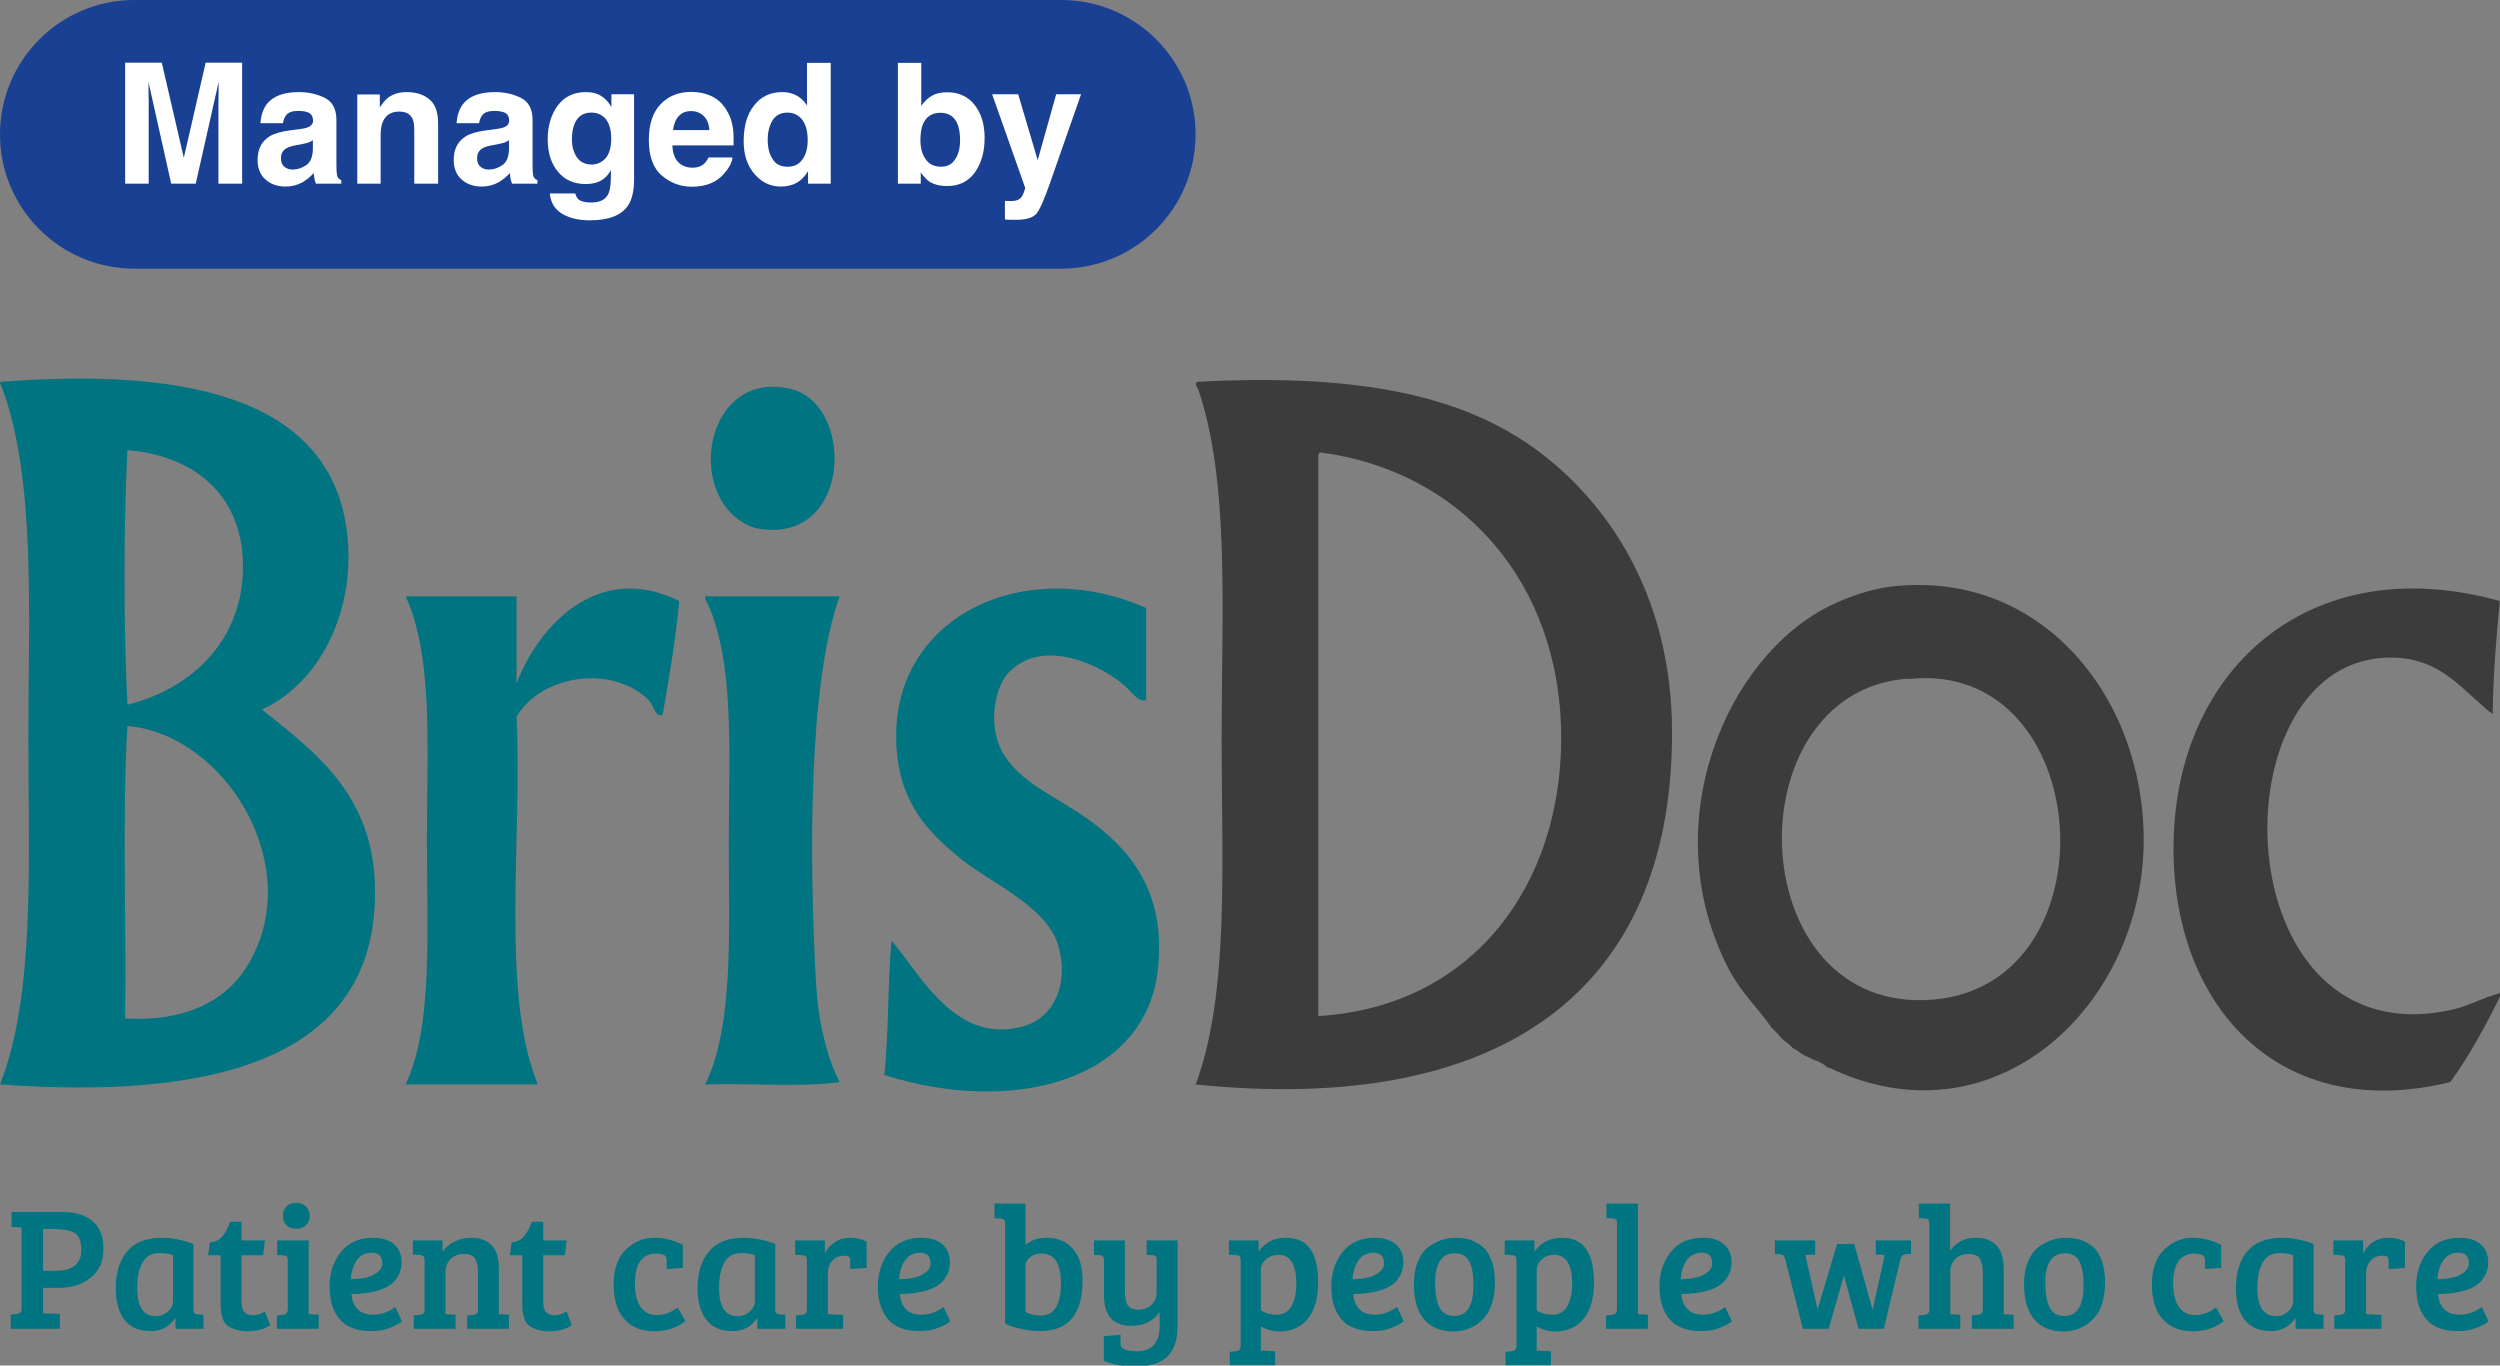 <?xml version="1.0" encoding="UTF-8" standalone="no"?>
<!DOCTYPE svg PUBLIC "-//W3C//DTD SVG 1.1//EN" "http://www.w3.org/Graphics/SVG/1.1/DTD/svg11.dtd">
<svg width="100%" height="100%" viewBox="0 0 952 520" version="1.1" xmlns="http://www.w3.org/2000/svg" xmlns:xlink="http://www.w3.org/1999/xlink" xml:space="preserve" xmlns:serif="http://www.serif.com/" style="fill-rule:evenodd;clip-rule:evenodd;stroke-linejoin:round;stroke-miterlimit:2;">
    <rect x="0" y="0" width="952" height="520" fill="#808080" stroke="none"/>
    <g id="Waiting-room-2" serif:id="Waiting room 2">
    </g>
    <g transform="matrix(0.449,0,0,0.449,9.06014e-05,144.003)">
        <path d="M1640.07,527.009C1477.7,541.323 1467.79,268.269 1616.07,255.009C1617.39,254.891 1618.75,255.14 1620.07,255.009C1777.13,239.388 1794.5,513.394 1640.07,527.009ZM1602.07,177.009C1586.47,178.989 1567.6,185.374 1552.07,193.009C1463.64,236.475 1402.79,378.849 1466.07,501.009C1475.98,520.127 1489.54,532.586 1502.88,551.336C1505.9,554.038 1508.69,556.989 1511.27,560.112C1512.06,560.751 1512.81,561.437 1513.54,562.146C1516.09,563.791 1518.4,565.792 1520.38,568.077C1520.43,568.113 1520.48,568.146 1520.53,568.183C1523.03,569.376 1525.35,570.893 1527.45,572.676C1528.61,573.28 1529.73,573.952 1530.8,574.688C1533.2,575.473 1535.47,576.54 1537.59,577.855C1542.07,579.119 1546.17,581.347 1549.63,584.334C1552,585.009 1554.27,585.957 1556.4,587.151C1694.23,648.936 1817.23,530.879 1818.07,393.009C1818.82,270.101 1730.18,160.747 1602.07,177.009Z" style="fill:rgb(60,60,60);"/>
        <path d="M208.07,501.009C190.153,528.522 156.202,546.124 106.07,543.009C107.403,461.008 103.404,373.677 108.07,295.009C192.194,302.076 262.344,417.665 208.07,501.009ZM108.07,61.009C167.147,65.933 205.016,101.147 206.07,157.009C207.304,222.406 162.201,263.347 108.07,277.009C104.737,209.674 104.737,128.344 108.07,61.009ZM222.07,281.009C270.396,259.372 303.05,197.239 294.07,129.009C278.378,9.794 143.034,-7.591 2.069,3.009C0.85,3.122 -0.297,3.308 0.069,5.009C0.267,5.065 0.429,5.158 0.598,5.243C0.497,5.675 0.663,6.149 1.074,6.364C1.099,6.608 1.2,6.833 1.38,7C1.38,7.001 1.381,7.003 1.381,7.004C1.381,7.683 1.604,8.359 2.084,8.837C2.077,8.897 2.078,8.949 2.069,9.009C30.456,86.942 24.069,197.893 24.069,305.009C24.069,412.447 29.965,522.439 0.069,599.008C170.131,611.223 320.292,583.631 318.07,433.009C316.907,354.238 268.914,318.281 222.07,281.009Z" style="fill:rgb(0,116,128);"/>
        <path d="M1118.07,69.009L1118.07,541.009C1249.77,532.93 1324.07,429.422 1324.07,305.009C1324.07,172.897 1238.9,78.549 1120.07,63.009C1117.74,63.345 1117.9,66.171 1118.07,69.009ZM1016.07,3.009C1139.21,-3.278 1236.15,9.872 1306.07,63.009C1370.36,111.87 1417.64,191.832 1418.07,299.009C1418.96,520.54 1271.86,625.355 1014.07,599.008C1042.82,521.621 1036.07,411.802 1036.07,305.009C1036.07,198.478 1043.13,87.84 1016.07,9.009C1014.68,7.396 1012.96,3.531 1016.07,3.009Z" style="fill:rgb(60,60,60);"/>
        <path d="M640.07,127.009C579.337,106.31 595.445,-7.832 670.07,9.009C726.2,21.676 722.472,144.319 640.07,127.009Z" style="fill:rgb(0,116,128);"/>
        <path d="M576.07,189.009C572.976,222.581 567.488,253.76 562.07,285.009C556.329,289.372 554.226,277.206 550.07,273.009C521.323,243.982 460.853,249.681 438.07,287.009C443.105,391.974 424.364,520.716 456.07,599.008L344.07,599.008C367.256,549.221 362.07,471.561 362.07,391.009C362.07,312.239 367.617,237.11 344.07,185.009L438.07,185.009L438.07,259.009C456.357,210.65 506.822,154.736 576.07,189.009Z" style="fill:rgb(0,116,128);"/>
        <path d="M972.071,195.009L972.071,273.009C965.504,275.315 959.727,265.945 954.071,261.009C933.665,243.209 885.184,219.895 856.071,249.009C843.11,261.97 837.801,294.645 850.071,317.009C864.454,343.225 897.329,355.581 924.071,375.009C957.704,399.444 989.153,435.261 982.071,501.009C971.77,596.613 858.321,625.383 750.07,591.008C753.757,554.696 752.811,513.751 756.07,477.009C779.284,503.223 810.454,567.935 870.071,549.009C892.469,541.897 906.616,515.704 898.071,483.009C888.946,448.101 842.016,429.646 814.071,407.009C783.051,381.882 760.07,355.225 760.07,303.009C760.07,201.417 869.684,149.567 972.071,195.009Z" style="fill:rgb(0,116,128);"/>
        <path d="M2082.07,535.009C1883.34,582.592 1876.33,232.844 2030.07,237.009C2071.32,238.126 2088.02,264.778 2114.07,285.009C2114.48,251.417 2117.13,220.062 2120.07,189.009C1964.25,145.524 1853.35,240.615 1844.07,379.009C1834.51,521.577 1925.09,634.316 2078.07,597.008C2094.95,573.89 2108.82,547.766 2122.07,521.009C2103.69,526.1 2094.63,532 2082.07,535.009Z" style="fill:rgb(60,60,60);"/>
        <path d="M598.07,185.009L712.07,185.009C685.78,258.324 686.074,404.727 692.07,513.009C693.849,545.144 700.9,575.151 712.07,597.008C678.066,601.672 635.406,597.68 598.07,599.008C622.451,549.08 618.07,470.351 618.07,395.009C618.07,319.964 623.446,241.956 600.07,191.009C599.012,189.4 597.983,187.762 598.07,185.009Z" style="fill:rgb(0,116,128);"/>
        <path d="M50.796,806.237L50.796,793.572L36.492,793.125L36.492,771.52L49.157,771.52C60.779,771.52 70.166,768.54 77.169,762.729C84.172,756.918 87.748,748.872 87.748,738.442C87.748,728.012 84.619,720.115 78.51,714.9C72.252,709.685 63.61,707.152 52.435,707.152L9.821,707.152L9.821,719.817L18.314,720.264L18.314,789.549C18.314,792.082 16.824,793.423 13.993,793.721L9.076,794.168L9.076,806.237L50.796,806.237ZM36.492,721.605L45.581,721.605C53.776,721.605 59.736,722.797 63.461,725.032C67.186,727.416 68.974,732.184 68.974,739.336C68.974,751.107 61.673,757.067 47.22,757.067L36.492,757.067L36.492,721.605Z" style="fill:rgb(0,116,128);fill-rule:nonzero;"/>
        <path d="M137.513,729.055C124.401,729.055 114.567,732.78 108.011,740.379C101.455,747.978 98.177,758.408 98.177,771.967C98.177,783.142 100.561,792.082 105.478,798.489C110.395,804.896 117.845,808.174 127.977,808.174C136.619,808.174 143.473,804.598 148.39,797.446L148.837,797.595L148.837,806.237L172.528,806.237L172.528,794.317L167.76,794.019C166.419,793.87 165.376,793.572 164.929,792.976C164.333,792.38 164.035,791.337 164.035,789.698L164.035,734.27C154.797,730.843 146.006,729.055 137.513,729.055ZM142.579,791.486C139.748,794.168 136.172,795.509 131.851,795.509C121.57,795.509 116.355,787.463 116.355,771.371C116.355,762.58 117.845,755.428 120.825,750.064C123.805,744.7 128.573,742.018 135.278,742.018C140.195,742.018 143.92,742.614 146.751,743.955L146.751,782.546C146.751,785.973 145.41,788.953 142.579,791.486Z" style="fill:rgb(0,116,128);fill-rule:nonzero;"/>
        <path d="M188.62,727.863C186.236,730.843 182.66,732.482 178.041,732.929L176.551,743.806L187.13,743.806L187.13,783.589C187.13,786.569 187.13,788.804 187.279,790.294C187.428,791.933 187.875,794.019 188.62,796.701C189.365,799.383 190.557,801.469 192.047,802.81C193.537,804.151 195.772,805.492 198.901,806.535C202.03,807.727 205.755,808.323 210.225,808.323C217.824,808.323 224.231,806.535 229.148,803.108L224.678,791.635C221.251,793.721 217.973,794.764 214.695,794.764C211.268,794.764 208.884,793.87 207.245,792.082C205.606,790.443 204.861,787.314 204.861,782.993L204.861,743.806L223.188,743.806L224.678,731.29L204.861,731.29L204.861,715.496L195.176,715.496C193.239,720.86 191.004,725.032 188.62,727.863Z" style="fill:rgb(0,116,128);fill-rule:nonzero;"/>
        <path d="M235.108,731.29L235.108,743.657L240.323,743.955C241.664,743.955 242.707,744.253 243.303,744.849C243.75,745.445 244.048,746.637 244.048,748.276L244.048,789.698C244.048,792.529 242.558,794.168 239.727,794.466L234.81,794.913L234.81,806.237L270.272,806.237L270.272,794.317L261.779,793.87L261.779,731.29L235.108,731.29ZM251.2,721.456C254.627,721.456 257.309,720.413 259.544,718.327C261.63,716.39 262.673,713.708 262.673,710.579C262.673,707.45 261.63,704.768 259.544,702.533C257.309,700.447 254.627,699.404 251.2,699.404C247.773,699.404 245.091,700.447 243.005,702.533C240.919,704.768 239.876,707.45 239.876,710.579C239.876,713.708 240.919,716.39 243.005,718.327C245.091,720.413 247.773,721.456 251.2,721.456Z" style="fill:rgb(0,116,128);fill-rule:nonzero;"/>
        <path d="M289.193,740.975C282.786,748.872 279.508,758.706 279.508,770.477C279.508,782.248 282.339,791.337 288.001,798.042C293.663,804.747 302.603,808.174 314.672,808.174C320.781,808.174 326.145,807.28 330.913,805.343C335.532,803.406 338.959,801.618 340.896,799.83L335.234,787.761C329.125,792.082 322.867,794.317 316.758,794.317C310.649,794.317 306.03,792.678 303.05,789.4C300.07,786.271 298.431,781.95 298.133,776.735C306.477,776.735 313.927,775.692 320.632,773.755C324.655,772.563 327.933,771.073 330.764,769.136C333.595,767.199 335.83,764.666 337.767,761.239C339.704,757.961 340.598,754.087 340.598,749.766C340.598,743.21 338.363,738.144 334.042,734.419C329.721,730.843 323.761,729.055 316.311,729.055C304.689,729.055 295.6,733.078 289.193,740.975ZM297.537,764.219C297.835,758.11 299.474,752.746 302.454,748.276C305.434,743.955 309.755,741.72 315.268,741.72C321.228,741.72 324.208,744.7 324.208,750.809C324.208,753.938 322.718,756.471 319.589,758.706C316.46,760.941 313.182,762.431 309.606,763.027C305.881,763.772 301.858,764.07 297.537,764.219Z" style="fill:rgb(0,116,128);fill-rule:nonzero;"/>
        <path d="M356.391,743.657C358.924,743.806 360.116,745.296 360.116,748.276L360.116,789.549C360.116,791.337 359.818,792.529 359.073,793.125C358.328,793.87 357.285,794.317 355.795,794.466L350.878,794.913L350.878,806.237L386.34,806.237L386.34,794.317L377.847,793.87L377.847,757.812C377.847,753.789 379.188,750.213 382.019,747.233C384.85,744.253 388.575,742.763 393.343,742.763C397.962,742.763 401.24,744.104 402.879,746.637C404.518,749.319 405.412,753.342 405.412,758.855L405.412,789.549C405.412,791.337 405.114,792.529 404.369,793.125C403.624,793.87 402.581,794.317 401.091,794.466L396.174,794.913L396.174,806.237L431.636,806.237L431.636,794.317L423.143,793.87L423.143,754.981C423.143,746.339 421.057,739.783 417.034,735.462C412.862,731.141 407.051,729.055 399.452,729.055C394.535,729.055 389.916,730.098 385.595,732.184C381.274,734.419 377.847,737.25 375.314,740.975L375.314,731.29L350.133,731.29L350.133,743.21L356.391,743.657Z" style="fill:rgb(0,116,128);fill-rule:nonzero;"/>
        <path d="M444.45,727.863C442.066,730.843 438.49,732.482 433.871,732.929L432.381,743.806L442.96,743.806L442.96,783.589C442.96,786.569 442.96,788.804 443.109,790.294C443.258,791.933 443.705,794.019 444.45,796.701C445.195,799.383 446.387,801.469 447.877,802.81C449.367,804.151 451.602,805.492 454.731,806.535C457.86,807.727 461.585,808.323 466.055,808.323C473.654,808.323 480.061,806.535 484.978,803.108L480.508,791.635C477.081,793.721 473.803,794.764 470.525,794.764C467.098,794.764 464.714,793.87 463.075,792.082C461.436,790.443 460.691,787.314 460.691,782.993L460.691,743.806L479.018,743.806L480.508,731.29L460.691,731.29L460.691,715.496L451.006,715.496C449.069,720.86 446.834,725.032 444.45,727.863Z" style="fill:rgb(0,116,128);fill-rule:nonzero;"/>
        <path d="M538.468,767.944C538.468,750.958 544.428,742.465 556.497,742.465C558.583,742.465 560.669,742.763 562.606,743.359C564.543,744.104 565.437,745.743 565.437,748.425L565.437,755.577L579.145,754.534L579.145,735.164C571.546,731.141 563.5,729.055 554.709,729.055C545.918,729.055 538.021,732.333 531.018,738.889C524.015,745.594 520.439,755.428 520.439,768.54C520.439,781.652 523.568,791.486 529.677,798.191C535.786,804.896 544.13,808.323 554.709,808.323C565.288,808.323 574.228,805.492 581.231,799.681L574.824,788.208C569.013,792.529 563.053,794.615 557.093,794.615C550.984,794.615 546.365,792.231 543.236,787.612C540.107,782.993 538.468,776.437 538.468,767.944Z" style="fill:rgb(0,116,128);fill-rule:nonzero;"/>
        <path d="M630.996,729.055C617.884,729.055 608.05,732.78 601.494,740.379C594.938,747.978 591.66,758.408 591.66,771.967C591.66,783.142 594.044,792.082 598.961,798.489C603.878,804.896 611.328,808.174 621.46,808.174C630.102,808.174 636.956,804.598 641.873,797.446L642.32,797.595L642.32,806.237L666.011,806.237L666.011,794.317L661.243,794.019C659.902,793.87 658.859,793.572 658.412,792.976C657.816,792.38 657.518,791.337 657.518,789.698L657.518,734.27C648.28,730.843 639.489,729.055 630.996,729.055ZM636.062,791.486C633.231,794.168 629.655,795.509 625.334,795.509C615.053,795.509 609.838,787.463 609.838,771.371C609.838,762.58 611.328,755.428 614.308,750.064C617.288,744.7 622.056,742.018 628.761,742.018C633.678,742.018 637.403,742.614 640.234,743.955L640.234,782.546C640.234,785.973 638.893,788.953 636.062,791.486Z" style="fill:rgb(0,116,128);fill-rule:nonzero;"/>
        <path d="M683.293,793.125C682.548,793.87 681.505,794.317 680.015,794.466L675.098,794.913L675.098,806.237L715.03,806.237L715.03,794.466L702.067,793.87L702.067,759.302C702.067,754.981 703.408,751.256 705.941,748.425C708.474,745.594 711.603,744.253 715.626,744.253C717.265,744.253 718.606,744.551 719.649,744.998C720.692,745.445 721.139,746.786 721.139,748.723L721.139,755.577L734.996,754.534L734.996,732.333C730.526,730.098 725.907,729.055 720.99,729.055C716.073,729.055 711.603,730.247 707.878,732.78C704.153,735.313 701.322,738.591 699.534,742.465L699.534,731.29L674.353,731.29L674.353,743.359L680.611,743.806C681.952,743.955 682.995,744.253 683.591,744.849C684.038,745.594 684.336,746.637 684.336,748.276L684.336,789.549C684.336,791.337 684.038,792.529 683.293,793.125Z" style="fill:rgb(0,116,128);fill-rule:nonzero;"/>
        <path d="M754.215,740.975C747.808,748.872 744.53,758.706 744.53,770.477C744.53,782.248 747.361,791.337 753.023,798.042C758.685,804.747 767.625,808.174 779.694,808.174C785.803,808.174 791.167,807.28 795.935,805.343C800.554,803.406 803.981,801.618 805.918,799.83L800.256,787.761C794.147,792.082 787.889,794.317 781.78,794.317C775.671,794.317 771.052,792.678 768.072,789.4C765.092,786.271 763.453,781.95 763.155,776.735C771.499,776.735 778.949,775.692 785.654,773.755C789.677,772.563 792.955,771.073 795.786,769.136C798.617,767.199 800.852,764.666 802.789,761.239C804.726,757.961 805.62,754.087 805.62,749.766C805.62,743.21 803.385,738.144 799.064,734.419C794.743,730.843 788.783,729.055 781.333,729.055C769.711,729.055 760.622,733.078 754.215,740.975ZM762.559,764.219C762.857,758.11 764.496,752.746 767.476,748.276C770.456,743.955 774.777,741.72 780.29,741.72C786.25,741.72 789.23,744.7 789.23,750.809C789.23,753.938 787.74,756.471 784.611,758.706C781.482,760.941 778.204,762.431 774.628,763.027C770.903,763.772 766.88,764.07 762.559,764.219Z" style="fill:rgb(0,116,128);fill-rule:nonzero;"/>
        <path d="M865.815,806.237C871.477,807.578 876.841,808.174 882.056,808.174C906.045,808.174 918.114,793.87 918.114,765.113C918.114,753.64 915.432,744.849 909.919,738.442C904.406,732.184 897.105,729.055 887.718,729.055C880.119,729.055 874.159,731.141 869.689,735.313L869.689,700L843.465,700L843.465,712.367L848.68,712.665C851.213,712.814 852.405,714.006 852.405,716.241L852.405,801.767C855.534,803.555 860.004,805.045 865.815,806.237ZM873.712,745.445C876.394,743.359 879.523,742.316 883.099,742.316C894.274,742.316 899.787,750.66 899.787,767.497C899.787,785.824 894.125,795.062 882.801,795.062C877.884,795.062 873.414,794.019 869.689,792.082L869.689,753.491C869.689,750.213 871.03,747.531 873.712,745.445Z" style="fill:rgb(0,116,128);fill-rule:nonzero;"/>
        <path d="M964.304,825.309C959.983,825.309 956.556,824.862 954.023,823.819C951.49,822.925 950.298,821.137 950.298,818.455L950.298,811.303L936.143,812.495L936.143,833.206C942.699,836.484 951.937,838.123 963.708,838.123C975.479,838.123 984.27,835.292 990.081,829.779C995.892,824.266 998.723,815.475 998.723,803.406L998.723,731.29L972.499,731.29L972.499,743.508L977.267,743.806C978.608,743.806 979.651,744.104 980.247,744.7C980.694,745.445 980.992,746.637 980.992,748.276L980.992,775.245C980.992,779.268 979.651,782.844 976.82,785.675C973.989,788.506 970.115,789.996 965.496,789.996C960.877,789.996 957.748,788.655 956.258,785.973C954.768,783.291 954.023,779.268 954.023,774.053L954.023,731.29L927.799,731.29L927.799,743.508L932.567,743.806C935.1,743.955 936.292,745.296 936.292,747.978L936.292,777.927C936.292,795.062 944.04,803.704 959.387,803.704C969.966,803.704 978.012,799.83 983.525,792.082L983.525,803.406C983.525,818.008 977.118,825.309 964.304,825.309Z" style="fill:rgb(0,116,128);fill-rule:nonzero;"/>
        <path d="M1051.17,823.968C1050.43,824.713 1049.38,825.16 1047.89,825.309L1042.98,825.756L1042.98,837.08L1081.42,837.08L1081.42,825.309L1069.35,824.713L1069.35,804.151C1073.97,806.982 1079.33,808.472 1085.29,808.472C1095.28,808.472 1103.32,804.896 1109.13,797.744C1114.94,790.592 1117.92,780.311 1117.92,766.901C1117.92,741.72 1108.98,729.055 1090.95,729.055C1085.14,729.055 1080.23,730.247 1076.05,732.78C1071.88,735.313 1069.05,737.995 1067.41,740.975L1067.41,731.29L1042.23,731.29L1042.23,743.359L1048.49,743.806C1049.83,743.806 1050.87,744.104 1051.47,744.7C1051.92,745.445 1052.21,746.637 1052.21,748.276L1052.21,820.392C1052.21,822.18 1051.92,823.372 1051.17,823.968ZM1095.42,786.867C1092.59,791.784 1088.57,794.317 1083.21,794.317C1077.69,794.317 1073.07,793.125 1069.35,790.592L1069.35,756.322C1069.35,752.895 1070.84,749.766 1073.82,747.233C1076.65,744.7 1080.23,743.508 1084.4,743.508C1094.38,743.508 1099.45,751.852 1099.45,768.391C1099.45,775.692 1098.11,781.95 1095.42,786.867Z" style="fill:rgb(0,116,128);fill-rule:nonzero;"/>
        <path d="M1138.78,740.975C1132.38,748.872 1129.1,758.706 1129.1,770.477C1129.1,782.248 1131.93,791.337 1137.59,798.042C1143.25,804.747 1152.19,808.174 1164.26,808.174C1170.37,808.174 1175.73,807.28 1180.5,805.343C1185.12,803.406 1188.55,801.618 1190.49,799.83L1184.82,787.761C1178.71,792.082 1172.46,794.317 1166.35,794.317C1160.24,794.317 1155.62,792.678 1152.64,789.4C1149.66,786.271 1148.02,781.95 1147.72,776.735C1156.07,776.735 1163.52,775.692 1170.22,773.755C1174.24,772.563 1177.52,771.073 1180.35,769.136C1183.18,767.199 1185.42,764.666 1187.36,761.239C1189.29,757.961 1190.19,754.087 1190.19,749.766C1190.19,743.21 1187.95,738.144 1183.63,734.419C1179.31,730.843 1173.35,729.055 1165.9,729.055C1154.28,729.055 1145.19,733.078 1138.78,740.975ZM1147.13,764.219C1147.42,758.11 1149.06,752.746 1152.04,748.276C1155.02,743.955 1159.34,741.72 1164.86,741.72C1170.82,741.72 1173.8,744.7 1173.8,750.809C1173.8,753.938 1172.31,756.471 1169.18,758.706C1166.05,760.941 1162.77,762.431 1159.19,763.027C1155.47,763.772 1151.45,764.07 1147.13,764.219Z" style="fill:rgb(0,116,128);fill-rule:nonzero;"/>
        <path d="M1224.9,792.976C1219.69,789.4 1217.16,780.609 1217.16,766.603C1217.16,759.004 1218.5,753.044 1221.18,748.723C1223.86,744.402 1228.03,742.167 1233.84,742.167C1239.51,742.167 1243.53,744.402 1246.06,749.021C1248.45,753.64 1249.64,760.345 1249.64,769.136C1249.64,786.569 1244.27,795.36 1233.4,795.36C1229.97,795.36 1227.14,794.615 1224.9,792.976ZM1207.92,798.34C1213.73,805.045 1221.92,808.472 1232.35,808.472C1242.63,808.472 1251.13,804.896 1257.83,797.893C1264.54,790.89 1267.82,780.46 1267.82,766.752C1267.82,760.196 1267.07,754.534 1265.43,749.617C1263.79,744.849 1261.71,741.124 1259.47,738.591C1257.09,736.058 1253.81,733.823 1249.79,731.886C1245.62,729.949 1240.55,729.055 1234.59,729.055C1226.1,729.055 1218.2,731.737 1211.2,737.101C1207.47,739.932 1204.64,744.104 1202.4,749.468C1200.17,754.981 1199.13,761.388 1199.13,768.689C1199.13,781.801 1202.11,791.635 1207.92,798.34Z" style="fill:rgb(0,116,128);fill-rule:nonzero;"/>
        <path d="M1285.1,823.968C1284.36,824.713 1283.31,825.16 1281.82,825.309L1276.9,825.756L1276.9,837.08L1315.35,837.08L1315.35,825.309L1303.28,824.713L1303.28,804.151C1307.9,806.982 1313.26,808.472 1319.22,808.472C1329.2,808.472 1337.25,804.896 1343.06,797.744C1348.87,790.592 1351.85,780.311 1351.85,766.901C1351.85,741.72 1342.91,729.055 1324.88,729.055C1319.07,729.055 1314.15,730.247 1309.98,732.78C1305.81,735.313 1302.98,737.995 1301.34,740.975L1301.34,731.29L1276.16,731.29L1276.16,743.359L1282.42,743.806C1283.76,743.806 1284.8,744.104 1285.4,744.7C1285.85,745.445 1286.14,746.637 1286.14,748.276L1286.14,820.392C1286.14,822.18 1285.85,823.372 1285.1,823.968ZM1329.35,786.867C1326.52,791.784 1322.5,794.317 1317.13,794.317C1311.62,794.317 1307,793.125 1303.28,790.592L1303.28,756.322C1303.28,752.895 1304.77,749.766 1307.75,747.233C1310.58,744.7 1314.15,743.508 1318.33,743.508C1328.31,743.508 1333.38,751.852 1333.38,768.391C1333.38,775.692 1332.04,781.95 1329.35,786.867Z" style="fill:rgb(0,116,128);fill-rule:nonzero;"/>
        <path d="M1362.43,700L1362.43,712.367L1367.64,712.665C1370.18,712.814 1371.37,714.006 1371.37,716.241L1371.37,789.698C1371.37,792.529 1369.88,794.168 1367.05,794.466L1362.13,794.913L1362.13,806.237L1397.59,806.237L1397.59,794.317L1389.1,793.87L1389.1,700L1362.43,700Z" style="fill:rgb(0,116,128);fill-rule:nonzero;"/>
        <path d="M1417.11,740.975C1410.7,748.872 1407.43,758.706 1407.43,770.477C1407.43,782.248 1410.26,791.337 1415.92,798.042C1421.58,804.747 1430.52,808.174 1442.59,808.174C1448.7,808.174 1454.06,807.28 1458.83,805.343C1463.45,803.406 1466.88,801.618 1468.81,799.83L1463.15,787.761C1457.04,792.082 1450.79,794.317 1444.68,794.317C1438.57,794.317 1433.95,792.678 1430.97,789.4C1427.99,786.271 1426.35,781.95 1426.05,776.735C1434.39,776.735 1441.85,775.692 1448.55,773.755C1452.57,772.563 1455.85,771.073 1458.68,769.136C1461.51,767.199 1463.75,764.666 1465.68,761.239C1467.62,757.961 1468.52,754.087 1468.52,749.766C1468.52,743.21 1466.28,738.144 1461.96,734.419C1457.64,730.843 1451.68,729.055 1444.23,729.055C1432.61,729.055 1423.52,733.078 1417.11,740.975ZM1425.45,764.219C1425.75,758.11 1427.39,752.746 1430.37,748.276C1433.35,743.955 1437.67,741.72 1443.19,741.72C1449.15,741.72 1452.13,744.7 1452.13,750.809C1452.13,753.938 1450.64,756.471 1447.51,758.706C1444.38,760.941 1441.1,762.431 1437.52,763.027C1433.8,763.772 1429.78,764.07 1425.45,764.219Z" style="fill:rgb(0,116,128);fill-rule:nonzero;"/>
        <path d="M1541.67,789.4L1541.38,789.4L1531.1,743.657L1539.44,743.21L1539.44,731.29L1505.32,731.29L1505.32,742.763L1509.64,743.061C1510.98,743.21 1511.87,743.508 1512.47,743.955C1512.92,744.402 1513.51,745.445 1513.96,746.786L1529.01,806.237L1550.91,806.237L1563.58,761.835L1564.02,761.835L1576.24,806.237L1597.7,806.237L1611.85,746.637C1612.6,744.402 1613.94,743.21 1615.88,743.061L1620.79,742.763L1620.79,731.29L1590.84,731.29L1590.84,743.21L1598.44,743.657L1588.31,789.698L1588.01,789.698L1572.52,734.27L1558.06,734.27L1541.67,789.4Z" style="fill:rgb(0,116,128);fill-rule:nonzero;"/>
        <path d="M1635.25,793.125C1634.5,793.87 1633.46,794.317 1631.97,794.466L1627.05,794.913L1627.05,806.237L1662.51,806.237L1662.51,794.317L1654.02,793.87L1654.02,757.812C1654.02,753.64 1655.51,750.064 1658.34,747.084C1661.17,744.253 1664.9,742.763 1669.66,742.763C1674.28,742.763 1677.56,744.104 1679.2,746.935C1680.84,749.766 1681.59,753.64 1681.59,758.855L1681.59,789.549C1681.59,791.337 1681.29,792.529 1680.54,793.125C1679.8,793.87 1678.75,794.317 1677.26,794.466L1672.35,794.913L1672.35,806.237L1707.81,806.237L1707.81,794.317L1699.32,793.87L1699.32,754.981C1699.32,746.339 1697.23,739.783 1693.21,735.462C1689.04,731.141 1683.22,729.055 1675.62,729.055C1666.24,729.055 1659.09,732.78 1653.87,740.081L1653.87,700L1627.35,700L1627.35,712.367L1632.56,712.665C1633.9,712.814 1634.95,713.112 1635.54,713.708C1635.99,714.304 1636.29,715.347 1636.29,716.986L1636.29,789.549C1636.29,791.337 1635.99,792.529 1635.25,793.125Z" style="fill:rgb(0,116,128);fill-rule:nonzero;"/>
        <path d="M1742.38,792.976C1737.16,789.4 1734.63,780.609 1734.63,766.603C1734.63,759.004 1735.97,753.044 1738.65,748.723C1741.33,744.402 1745.51,742.167 1751.32,742.167C1756.98,742.167 1761,744.402 1763.53,749.021C1765.92,753.64 1767.11,760.345 1767.11,769.136C1767.11,786.569 1761.75,795.36 1750.87,795.36C1747.44,795.36 1744.61,794.615 1742.38,792.976ZM1725.39,798.34C1731.2,805.045 1739.4,808.472 1749.83,808.472C1760.11,808.472 1768.6,804.896 1775.31,797.893C1782.01,790.89 1785.29,780.46 1785.29,766.752C1785.29,760.196 1784.54,754.534 1782.9,749.617C1781.27,744.849 1779.18,741.124 1776.94,738.591C1774.56,736.058 1771.28,733.823 1767.26,731.886C1763.09,729.949 1758.02,729.055 1752.06,729.055C1743.57,729.055 1735.67,731.737 1728.67,737.101C1724.94,739.932 1722.11,744.104 1719.88,749.468C1717.64,754.981 1716.6,761.388 1716.6,768.689C1716.6,781.801 1719.58,791.635 1725.39,798.34Z" style="fill:rgb(0,116,128);fill-rule:nonzero;"/>
        <path d="M1843.1,767.944C1843.1,750.958 1849.06,742.465 1861.13,742.465C1863.22,742.465 1865.3,742.763 1867.24,743.359C1869.17,744.104 1870.07,745.743 1870.07,748.425L1870.07,755.577L1883.78,754.534L1883.78,735.164C1876.18,731.141 1868.13,729.055 1859.34,729.055C1850.55,729.055 1842.65,732.333 1835.65,738.889C1828.65,745.594 1825.07,755.428 1825.07,768.54C1825.07,781.652 1828.2,791.486 1834.31,798.191C1840.42,804.896 1848.76,808.323 1859.34,808.323C1869.92,808.323 1878.86,805.492 1885.86,799.681L1879.46,788.208C1873.64,792.529 1867.68,794.615 1861.73,794.615C1855.62,794.615 1851,792.231 1847.87,787.612C1844.74,782.993 1843.1,776.437 1843.1,767.944Z" style="fill:rgb(0,116,128);fill-rule:nonzero;"/>
        <path d="M1935.63,729.055C1922.52,729.055 1912.68,732.78 1906.12,740.379C1899.57,747.978 1896.29,758.408 1896.29,771.967C1896.29,783.142 1898.67,792.082 1903.59,798.489C1908.51,804.896 1915.96,808.174 1926.09,808.174C1934.73,808.174 1941.59,804.598 1946.5,797.446L1946.95,797.595L1946.95,806.237L1970.64,806.237L1970.64,794.317L1965.87,794.019C1964.53,793.87 1963.49,793.572 1963.04,792.976C1962.45,792.38 1962.15,791.337 1962.15,789.698L1962.15,734.27C1952.91,730.843 1944.12,729.055 1935.63,729.055ZM1940.69,791.486C1937.86,794.168 1934.29,795.509 1929.97,795.509C1919.68,795.509 1914.47,787.463 1914.47,771.371C1914.47,762.58 1915.96,755.428 1918.94,750.064C1921.92,744.7 1926.69,742.018 1933.39,742.018C1938.31,742.018 1942.03,742.614 1944.87,743.955L1944.87,782.546C1944.87,785.973 1943.52,788.953 1940.69,791.486Z" style="fill:rgb(0,116,128);fill-rule:nonzero;"/>
        <path d="M1987.92,793.125C1987.18,793.87 1986.14,794.317 1984.65,794.466L1979.73,794.913L1979.73,806.237L2019.66,806.237L2019.66,794.466L2006.7,793.87L2006.7,759.302C2006.7,754.981 2008.04,751.256 2010.57,748.425C2013.11,745.594 2016.23,744.253 2020.26,744.253C2021.9,744.253 2023.24,744.551 2024.28,744.998C2025.32,745.445 2025.77,746.786 2025.77,748.723L2025.77,755.577L2039.63,754.534L2039.63,732.333C2035.16,730.098 2030.54,729.055 2025.62,729.055C2020.7,729.055 2016.23,730.247 2012.51,732.78C2008.78,735.313 2005.95,738.591 2004.16,742.465L2004.16,731.29L1978.98,731.29L1978.98,743.359L1985.24,743.806C1986.58,743.955 1987.63,744.253 1988.22,744.849C1988.67,745.594 1988.97,746.637 1988.97,748.276L1988.97,789.549C1988.97,791.337 1988.67,792.529 1987.92,793.125Z" style="fill:rgb(0,116,128);fill-rule:nonzero;"/>
        <path d="M2058.85,740.975C2052.44,748.872 2049.16,758.706 2049.16,770.477C2049.16,782.248 2051.99,791.337 2057.66,798.042C2063.32,804.747 2072.26,808.174 2084.33,808.174C2090.43,808.174 2095.8,807.28 2100.57,805.343C2105.19,803.406 2108.61,801.618 2110.55,799.83L2104.89,787.761C2098.78,792.082 2092.52,794.317 2086.41,794.317C2080.3,794.317 2075.68,792.678 2072.7,789.4C2069.72,786.271 2068.09,781.95 2067.79,776.735C2076.13,776.735 2083.58,775.692 2090.29,773.755C2094.31,772.563 2097.59,771.073 2100.42,769.136C2103.25,767.199 2105.48,764.666 2107.42,761.239C2109.36,757.961 2110.25,754.087 2110.25,749.766C2110.25,743.21 2108.02,738.144 2103.7,734.419C2099.38,730.843 2093.41,729.055 2085.97,729.055C2074.34,729.055 2065.25,733.078 2058.85,740.975ZM2067.19,764.219C2067.49,758.11 2069.13,752.746 2072.11,748.276C2075.09,743.955 2079.41,741.72 2084.92,741.72C2090.88,741.72 2093.86,744.7 2093.86,750.809C2093.86,753.938 2092.37,756.471 2089.24,758.706C2086.11,760.941 2082.84,762.431 2079.26,763.027C2075.53,763.772 2071.51,764.07 2067.19,764.219Z" style="fill:rgb(0,116,128);fill-rule:nonzero;"/>
    </g>
    <g transform="matrix(0.684,0,0,0.847,1.2616e-14,0)">
        <path d="M665.602,60.391C665.602,93.722 632.091,120.782 590.814,120.782L74.788,120.782C33.511,120.782 0,93.722 0,60.391C0,27.06 33.511,0 74.788,0L590.814,0C632.091,0 665.602,27.06 665.602,60.391Z" style="fill:rgb(25,64,147);"/>
    </g>
    <g transform="matrix(64,0,0,64,42.923,69.95)">
        <path d="M0.214,-0L0.074,-0L0.074,-0.72L0.292,-0.72L0.423,-0.154L0.553,-0.72L0.77,-0.72L0.77,-0L0.629,-0L0.629,-0.487C0.629,-0.501 0.63,-0.52 0.63,-0.546C0.63,-0.571 0.63,-0.59 0.63,-0.604L0.494,-0L0.348,-0L0.213,-0.604C0.213,-0.59 0.213,-0.571 0.213,-0.546C0.214,-0.52 0.214,-0.501 0.214,-0.487L0.214,-0Z" style="fill:white;fill-rule:nonzero;"/>
    </g>
    <g transform="matrix(64,0,0,64,96.235,69.95)">
        <path d="M0.085,-0.475C0.122,-0.521 0.185,-0.545 0.274,-0.545C0.333,-0.545 0.384,-0.533 0.43,-0.51C0.475,-0.487 0.498,-0.444 0.498,-0.379L0.498,-0.135C0.498,-0.118 0.498,-0.098 0.499,-0.074C0.5,-0.056 0.502,-0.043 0.507,-0.037C0.511,-0.03 0.518,-0.025 0.527,-0.021L0.527,-0L0.376,-0C0.372,-0.011 0.369,-0.021 0.367,-0.03C0.366,-0.04 0.364,-0.05 0.363,-0.063C0.344,-0.042 0.322,-0.024 0.297,-0.009C0.267,0.008 0.233,0.017 0.195,0.017C0.147,0.017 0.107,0.003 0.076,-0.025C0.045,-0.052 0.029,-0.091 0.029,-0.142C0.029,-0.207 0.054,-0.254 0.104,-0.284C0.132,-0.3 0.173,-0.311 0.227,-0.318L0.274,-0.324C0.3,-0.327 0.318,-0.331 0.329,-0.336C0.349,-0.344 0.359,-0.358 0.359,-0.375C0.359,-0.397 0.351,-0.412 0.336,-0.421C0.321,-0.429 0.299,-0.433 0.27,-0.433C0.237,-0.433 0.213,-0.425 0.2,-0.409C0.19,-0.397 0.183,-0.38 0.18,-0.36L0.046,-0.36C0.049,-0.406 0.062,-0.445 0.085,-0.475ZM0.188,-0.101C0.201,-0.09 0.217,-0.084 0.236,-0.084C0.266,-0.084 0.294,-0.093 0.319,-0.111C0.344,-0.128 0.357,-0.16 0.358,-0.207L0.358,-0.259C0.35,-0.253 0.341,-0.249 0.332,-0.245C0.323,-0.242 0.311,-0.239 0.295,-0.236L0.264,-0.23C0.234,-0.225 0.213,-0.218 0.201,-0.211C0.179,-0.198 0.168,-0.179 0.168,-0.152C0.168,-0.128 0.175,-0.111 0.188,-0.101Z" style="fill:white;fill-rule:nonzero;"/>
    </g>
    <g transform="matrix(64,0,0,64,131.829,69.95)">
        <path d="M0.315,-0.429C0.268,-0.429 0.236,-0.409 0.218,-0.369C0.209,-0.348 0.205,-0.321 0.205,-0.288L0.205,-0L0.066,-0L0.066,-0.531L0.2,-0.531L0.2,-0.454C0.218,-0.481 0.235,-0.501 0.251,-0.513C0.28,-0.534 0.316,-0.545 0.36,-0.545C0.415,-0.545 0.46,-0.531 0.495,-0.502C0.53,-0.473 0.547,-0.425 0.547,-0.358L0.547,-0L0.405,-0L0.405,-0.324C0.405,-0.352 0.401,-0.373 0.394,-0.388C0.38,-0.416 0.354,-0.429 0.315,-0.429Z" style="fill:white;fill-rule:nonzero;"/>
    </g>
    <g transform="matrix(64,0,0,64,170.923,69.95)">
        <path d="M0.085,-0.475C0.122,-0.521 0.185,-0.545 0.274,-0.545C0.333,-0.545 0.384,-0.533 0.43,-0.51C0.475,-0.487 0.498,-0.444 0.498,-0.379L0.498,-0.135C0.498,-0.118 0.498,-0.098 0.499,-0.074C0.5,-0.056 0.502,-0.043 0.507,-0.037C0.511,-0.03 0.518,-0.025 0.527,-0.021L0.527,-0L0.376,-0C0.372,-0.011 0.369,-0.021 0.367,-0.03C0.366,-0.04 0.364,-0.05 0.363,-0.063C0.344,-0.042 0.322,-0.024 0.297,-0.009C0.267,0.008 0.233,0.017 0.195,0.017C0.147,0.017 0.107,0.003 0.076,-0.025C0.045,-0.052 0.029,-0.091 0.029,-0.142C0.029,-0.207 0.054,-0.254 0.104,-0.284C0.132,-0.3 0.173,-0.311 0.227,-0.318L0.274,-0.324C0.3,-0.327 0.318,-0.331 0.329,-0.336C0.349,-0.344 0.359,-0.358 0.359,-0.375C0.359,-0.397 0.351,-0.412 0.336,-0.421C0.321,-0.429 0.299,-0.433 0.27,-0.433C0.237,-0.433 0.213,-0.425 0.2,-0.409C0.19,-0.397 0.183,-0.38 0.18,-0.36L0.046,-0.36C0.049,-0.406 0.062,-0.445 0.085,-0.475ZM0.188,-0.101C0.201,-0.09 0.217,-0.084 0.236,-0.084C0.266,-0.084 0.294,-0.093 0.319,-0.111C0.344,-0.128 0.357,-0.16 0.358,-0.207L0.358,-0.259C0.35,-0.253 0.341,-0.249 0.332,-0.245C0.323,-0.242 0.311,-0.239 0.295,-0.236L0.264,-0.23C0.234,-0.225 0.213,-0.218 0.201,-0.211C0.179,-0.198 0.168,-0.179 0.168,-0.152C0.168,-0.128 0.175,-0.111 0.188,-0.101Z" style="fill:white;fill-rule:nonzero;"/>
    </g>
    <g transform="matrix(64,0,0,64,206.516,69.95)">
        <path d="M0.215,0.093C0.23,0.106 0.256,0.112 0.291,0.112C0.341,0.112 0.375,0.096 0.392,0.062C0.403,0.041 0.408,0.004 0.408,-0.046L0.408,-0.081C0.395,-0.058 0.381,-0.041 0.365,-0.029C0.338,-0.008 0.302,0.002 0.257,0.002C0.189,0.002 0.134,-0.022 0.094,-0.07C0.053,-0.118 0.032,-0.183 0.032,-0.265C0.032,-0.344 0.052,-0.41 0.091,-0.464C0.131,-0.518 0.187,-0.545 0.259,-0.545C0.285,-0.545 0.309,-0.541 0.329,-0.533C0.362,-0.519 0.39,-0.493 0.411,-0.456L0.411,-0.532L0.546,-0.532L0.546,-0.027C0.546,0.041 0.534,0.093 0.511,0.128C0.472,0.188 0.395,0.218 0.283,0.218C0.215,0.218 0.159,0.204 0.116,0.178C0.073,0.151 0.049,0.111 0.045,0.058L0.196,0.058C0.2,0.074 0.207,0.086 0.215,0.093ZM0.192,-0.182C0.211,-0.137 0.245,-0.114 0.293,-0.114C0.326,-0.114 0.354,-0.127 0.376,-0.151C0.398,-0.176 0.41,-0.215 0.41,-0.269C0.41,-0.319 0.399,-0.357 0.378,-0.384C0.356,-0.41 0.328,-0.423 0.292,-0.423C0.243,-0.423 0.209,-0.4 0.191,-0.354C0.181,-0.33 0.176,-0.3 0.176,-0.264C0.176,-0.233 0.181,-0.206 0.192,-0.182Z" style="fill:white;fill-rule:nonzero;"/>
    </g>
    <g transform="matrix(64,0,0,64,245.61,69.95)">
        <path d="M0.521,-0.156C0.517,-0.125 0.5,-0.093 0.471,-0.06C0.426,-0.008 0.362,0.018 0.28,0.018C0.212,0.018 0.152,-0.004 0.101,-0.048C0.049,-0.091 0.023,-0.162 0.023,-0.261C0.023,-0.353 0.046,-0.424 0.093,-0.473C0.14,-0.522 0.2,-0.546 0.275,-0.546C0.319,-0.546 0.359,-0.538 0.395,-0.521C0.43,-0.505 0.459,-0.479 0.482,-0.443C0.503,-0.411 0.517,-0.375 0.523,-0.333C0.527,-0.309 0.528,-0.273 0.527,-0.228L0.163,-0.228C0.165,-0.174 0.182,-0.137 0.213,-0.115C0.233,-0.102 0.256,-0.095 0.283,-0.095C0.311,-0.095 0.335,-0.103 0.353,-0.12C0.362,-0.128 0.371,-0.141 0.378,-0.156L0.521,-0.156ZM0.383,-0.319C0.381,-0.356 0.369,-0.384 0.349,-0.403C0.329,-0.422 0.305,-0.432 0.275,-0.432C0.243,-0.432 0.218,-0.422 0.2,-0.401C0.182,-0.381 0.171,-0.354 0.167,-0.319L0.383,-0.319Z" style="fill:white;fill-rule:nonzero;"/>
    </g>
    <g transform="matrix(64,0,0,64,281.204,69.95)">
        <path d="M0.549,-0.719L0.549,-0L0.414,-0L0.414,-0.074C0.394,-0.042 0.372,-0.019 0.346,-0.005C0.321,0.009 0.289,0.017 0.251,0.017C0.189,0.017 0.137,-0.009 0.094,-0.059C0.052,-0.109 0.031,-0.174 0.031,-0.252C0.031,-0.343 0.052,-0.415 0.094,-0.467C0.135,-0.519 0.191,-0.545 0.261,-0.545C0.293,-0.545 0.322,-0.538 0.347,-0.524C0.372,-0.51 0.393,-0.49 0.408,-0.465L0.408,-0.719L0.549,-0.719ZM0.174,-0.263C0.174,-0.214 0.184,-0.174 0.204,-0.145C0.223,-0.115 0.252,-0.101 0.292,-0.101C0.331,-0.101 0.361,-0.115 0.381,-0.145C0.402,-0.174 0.412,-0.212 0.412,-0.258C0.412,-0.323 0.396,-0.37 0.363,-0.398C0.343,-0.415 0.319,-0.423 0.292,-0.423C0.252,-0.423 0.222,-0.408 0.203,-0.377C0.184,-0.346 0.174,-0.308 0.174,-0.263Z" style="fill:white;fill-rule:nonzero;"/>
    </g>
    <g transform="matrix(64,0,0,64,338.079,69.95)">
        <path d="M0.354,0.014C0.31,0.014 0.275,0.005 0.248,-0.012C0.232,-0.023 0.215,-0.041 0.196,-0.067L0.196,-0L0.06,-0L0.06,-0.719L0.199,-0.719L0.199,-0.463C0.216,-0.488 0.236,-0.507 0.257,-0.52C0.282,-0.536 0.314,-0.544 0.353,-0.544C0.423,-0.544 0.477,-0.519 0.517,-0.468C0.556,-0.418 0.576,-0.353 0.576,-0.273C0.576,-0.19 0.557,-0.122 0.518,-0.067C0.479,-0.013 0.424,0.014 0.354,0.014ZM0.43,-0.258C0.43,-0.296 0.425,-0.327 0.416,-0.352C0.397,-0.399 0.363,-0.422 0.313,-0.422C0.263,-0.422 0.228,-0.399 0.209,-0.354C0.199,-0.329 0.194,-0.298 0.194,-0.259C0.194,-0.213 0.204,-0.175 0.225,-0.146C0.245,-0.116 0.276,-0.101 0.317,-0.101C0.353,-0.101 0.381,-0.115 0.4,-0.144C0.42,-0.173 0.43,-0.211 0.43,-0.258Z" style="fill:white;fill-rule:nonzero;"/>
    </g>
    <g transform="matrix(64,0,0,64,377.173,69.95)">
        <path d="M0.281,-0.14L0.391,-0.532L0.539,-0.532L0.356,-0.009C0.321,0.092 0.293,0.155 0.273,0.179C0.252,0.203 0.211,0.215 0.15,0.215C0.138,0.215 0.128,0.215 0.12,0.215C0.113,0.215 0.101,0.214 0.086,0.213L0.086,0.102L0.104,0.103C0.118,0.104 0.131,0.103 0.143,0.102C0.155,0.1 0.166,0.096 0.174,0.09C0.182,0.085 0.19,0.073 0.197,0.056C0.204,0.038 0.207,0.027 0.206,0.023L0.01,-0.532L0.165,-0.532L0.281,-0.14Z" style="fill:white;fill-rule:nonzero;"/>
    </g>
</svg>
